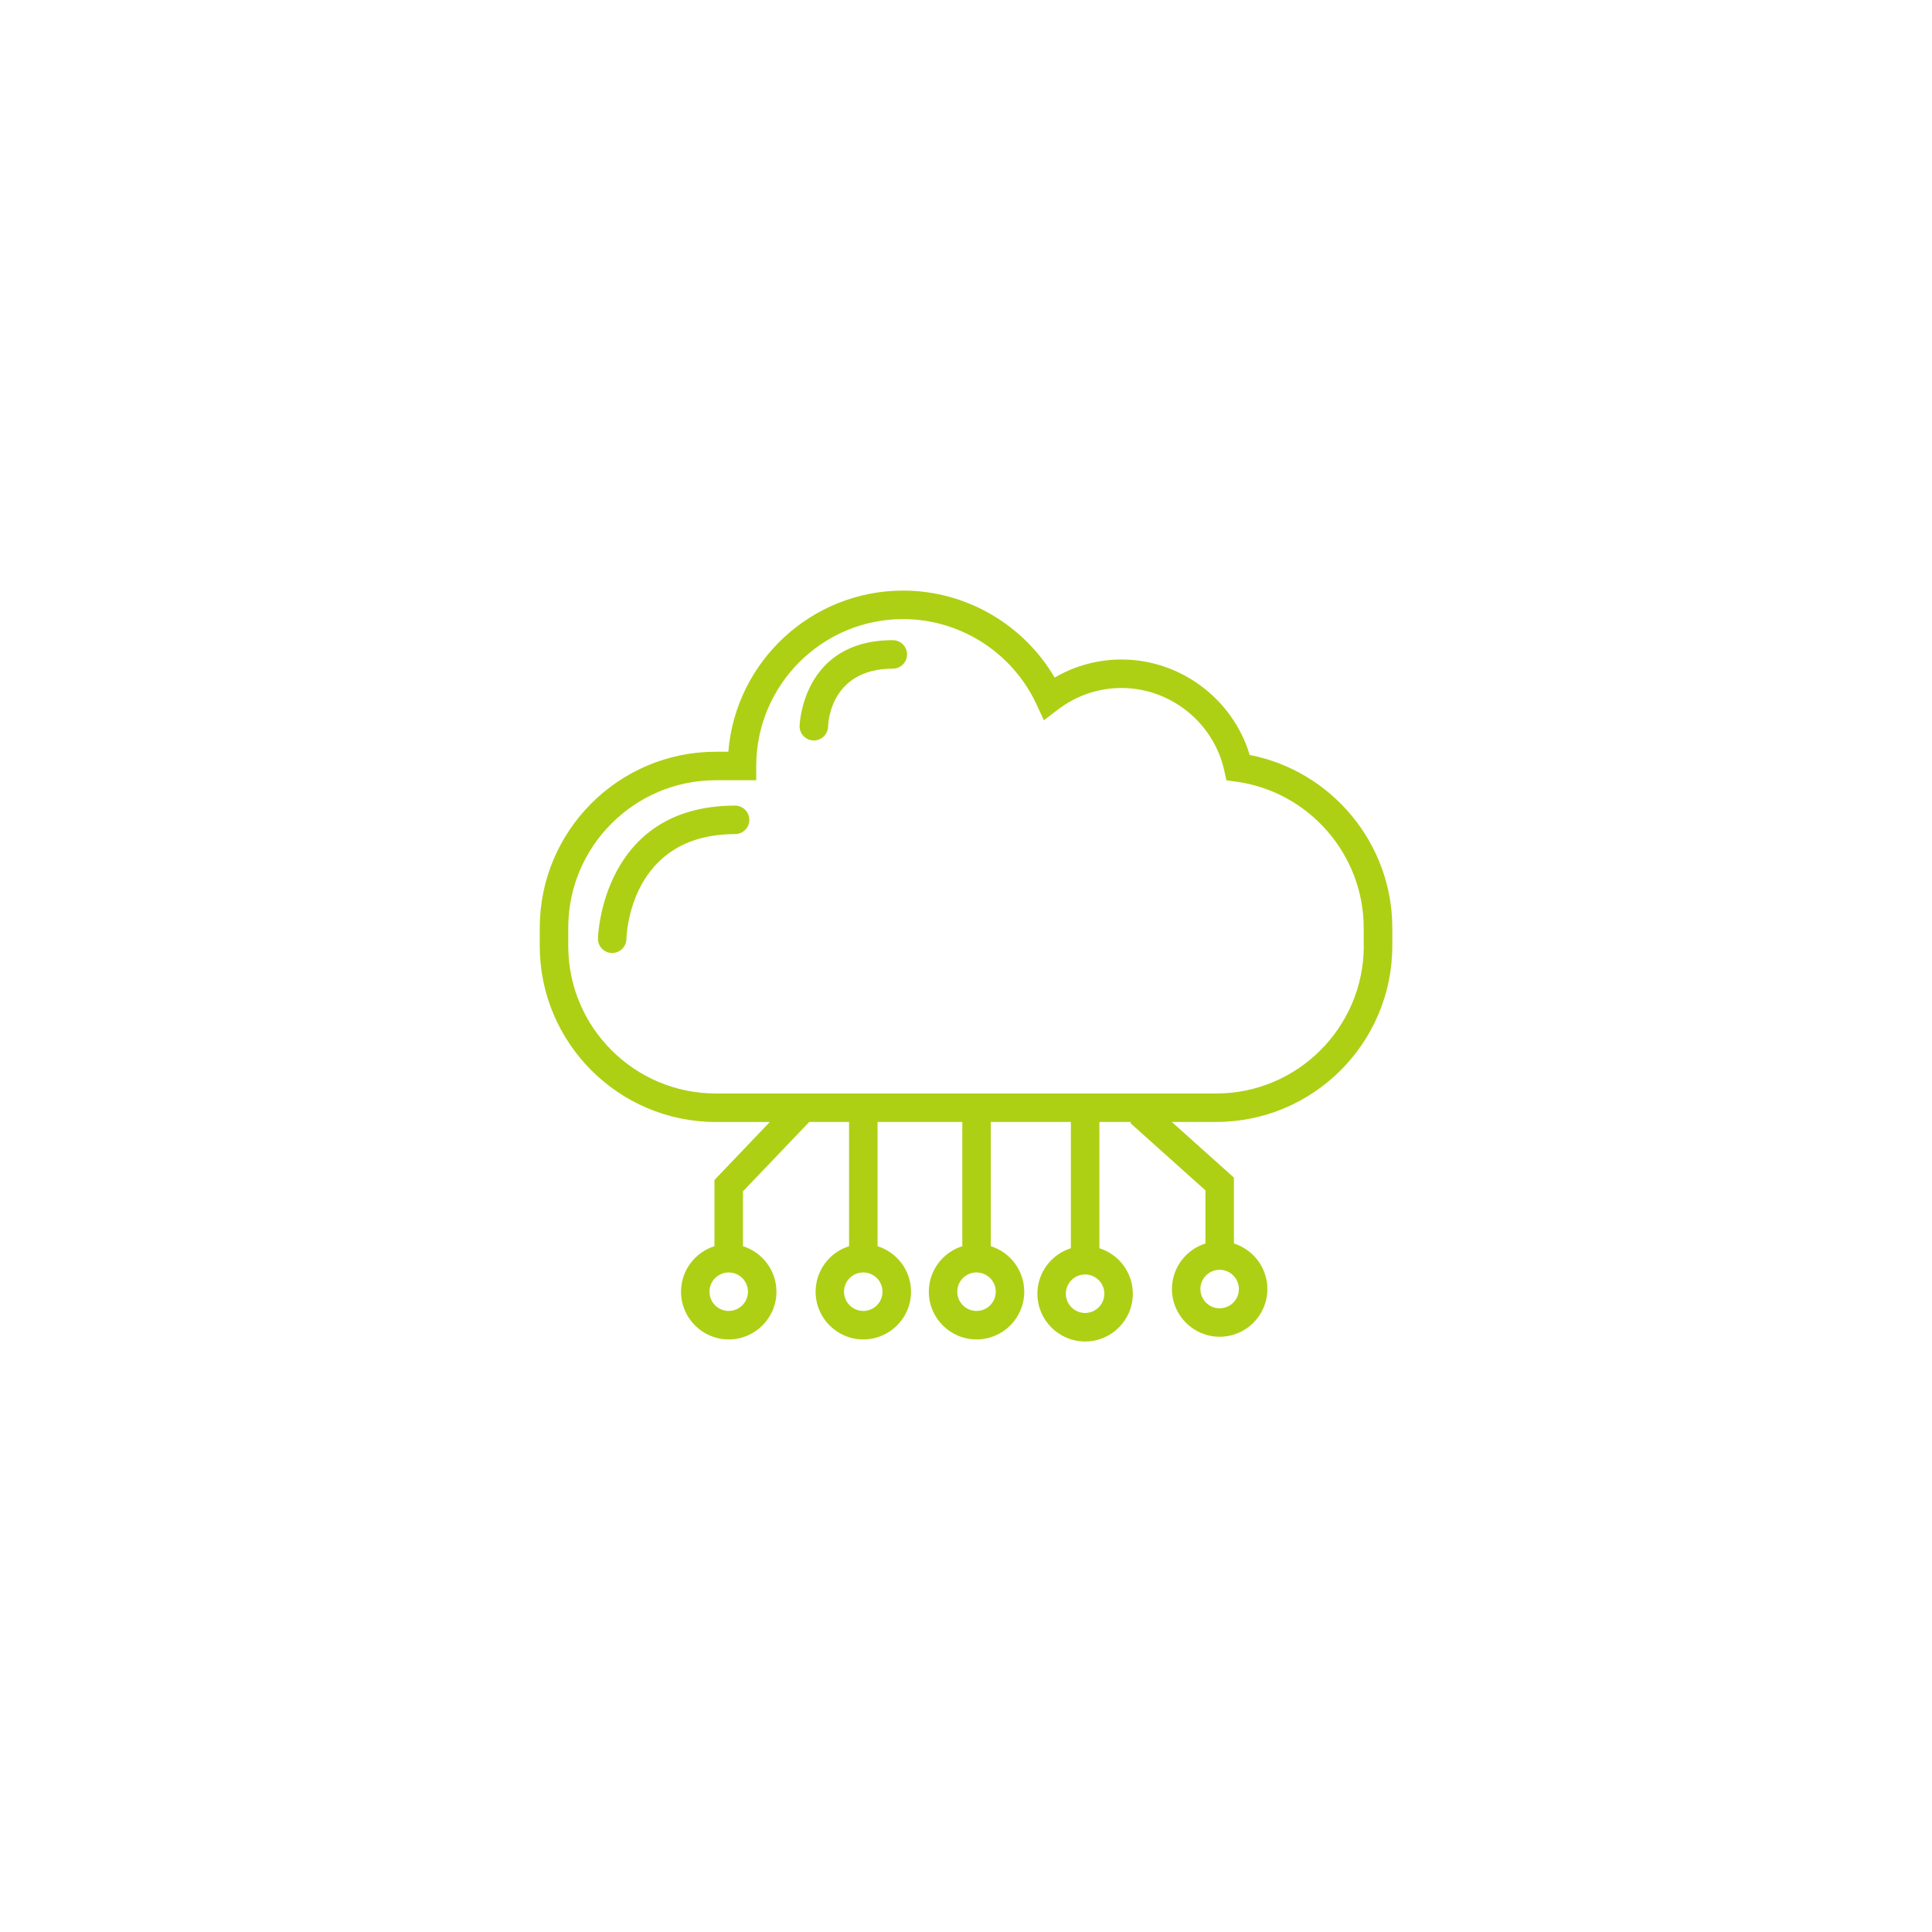 <?xml version="1.0" encoding="UTF-8"?>
<svg id="Ebene_2" data-name="Ebene 2" xmlns="http://www.w3.org/2000/svg" viewBox="0 0 459.78 459.78">
  <defs>
    <style>
      .cls-1 {
        fill: none;
      }

      .cls-1, .cls-2 {
        stroke-width: 0px;
      }

      .cls-2 {
        fill: #add015;
      }
    </style>
  </defs>
  <g id="Ebene_2-2" data-name="Ebene 2">
    <g>
      <path class="cls-2" d="m297.41,179.68c-3.98-13.3-16.44-22.73-30.49-22.73-5.66,0-11.1,1.48-15.93,4.3-7.43-12.69-21.18-20.7-36.05-20.7-21.88,0-39.88,16.92-41.61,38.35h-2.98c-23.1,0-41.9,18.8-41.9,41.9v4.31c0,23.1,18.8,41.9,41.9,41.9h12.85l-13.17,13.8v15.76c-4.61,1.45-7.96,5.76-7.96,10.84,0,6.26,5.09,11.35,11.35,11.35s11.36-5.09,11.36-11.35c0-5.08-3.36-9.39-7.97-10.84v-13.05l15.71-16.45-.06-.06h9.6v29.56c-4.61,1.45-7.96,5.76-7.96,10.84,0,6.26,5.09,11.35,11.35,11.35s11.36-5.09,11.36-11.35c0-5.08-3.36-9.39-7.97-10.84v-29.56h20.17v29.56c-4.61,1.45-7.97,5.76-7.97,10.84,0,6.26,5.09,11.35,11.36,11.35s11.35-5.09,11.35-11.35c0-5.08-3.35-9.39-7.96-10.84v-29.56h19.06v30.04c-4.61,1.45-7.97,5.76-7.97,10.84,0,6.26,5.09,11.36,11.36,11.36s11.35-5.09,11.35-11.36c0-5.08-3.35-9.39-7.96-10.84v-30.04h7.57l-.22.24,17.89,16.03v12.65c-4.61,1.45-7.97,5.76-7.97,10.84,0,6.26,5.09,11.35,11.36,11.35s11.35-5.09,11.35-11.35c0-5.08-3.35-9.39-7.96-10.84v-15.68l-14.79-13.25h10.58c23.1,0,41.9-18.8,41.9-41.9v-4.31c0-20.04-14.43-37.33-33.92-41.12Zm-123.99,132.3c-2.52,0-4.58-2.05-4.58-4.58s2.05-4.58,4.58-4.58,4.58,2.05,4.58,4.58-2.05,4.58-4.58,4.58Zm32.02,0c-2.52,0-4.58-2.05-4.58-4.58s2.05-4.58,4.58-4.58,4.58,2.05,4.58,4.58-2.05,4.58-4.58,4.58Zm26.95,0c-2.52,0-4.58-2.05-4.58-4.58s2.05-4.58,4.58-4.58,4.58,2.05,4.58,4.58-2.05,4.58-4.58,4.58Zm25.84.48c-2.52,0-4.58-2.05-4.58-4.58s2.05-4.58,4.58-4.58,4.58,2.05,4.58,4.58-2.05,4.58-4.58,4.58Zm32.02-1.11c-2.52,0-4.58-2.05-4.58-4.58s2.05-4.58,4.58-4.58,4.58,2.05,4.58,4.58-2.05,4.58-4.58,4.58Zm34.3-86.24c0,19.36-15.75,35.12-35.12,35.12h-119.08c-19.36,0-35.12-15.75-35.12-35.12v-4.31c0-19.36,15.75-35.12,35.12-35.12h9.62v-3.39c0-19.28,15.68-34.96,34.96-34.96,13.55,0,26,7.95,31.72,20.26l1.77,3.82,3.35-2.55c4.41-3.35,9.64-5.13,15.13-5.13,11.67,0,21.95,8.27,24.45,19.66l.51,2.31,2.34.32c17.29,2.38,30.33,17.34,30.33,34.78v4.31Z"/>
      <path class="cls-2" d="m174.93,191.72c-31.74,0-32.63,31.31-32.63,31.63-.03,1.87,1.45,3.41,3.32,3.44h.07c1.84,0,3.35-1.47,3.39-3.32.02-1.02.84-24.97,25.86-24.97,1.87,0,3.39-1.52,3.39-3.39s-1.52-3.39-3.39-3.39Z"/>
      <path class="cls-2" d="m212.46,152.35c-21.56,0-22.17,20.22-22.17,20.42-.03,1.87,1.46,3.42,3.33,3.45.02,0,.04,0,.06,0,1.84,0,3.35-1.48,3.39-3.33,0-.56.42-13.76,15.4-13.76,1.87,0,3.39-1.52,3.39-3.39s-1.52-3.39-3.39-3.39Z"/>
    </g>
    <g id="Ebene_1-2" data-name="Ebene 1-2">
      <rect class="cls-1" width="459.78" height="459.78"/>
    </g>
  </g>
</svg>